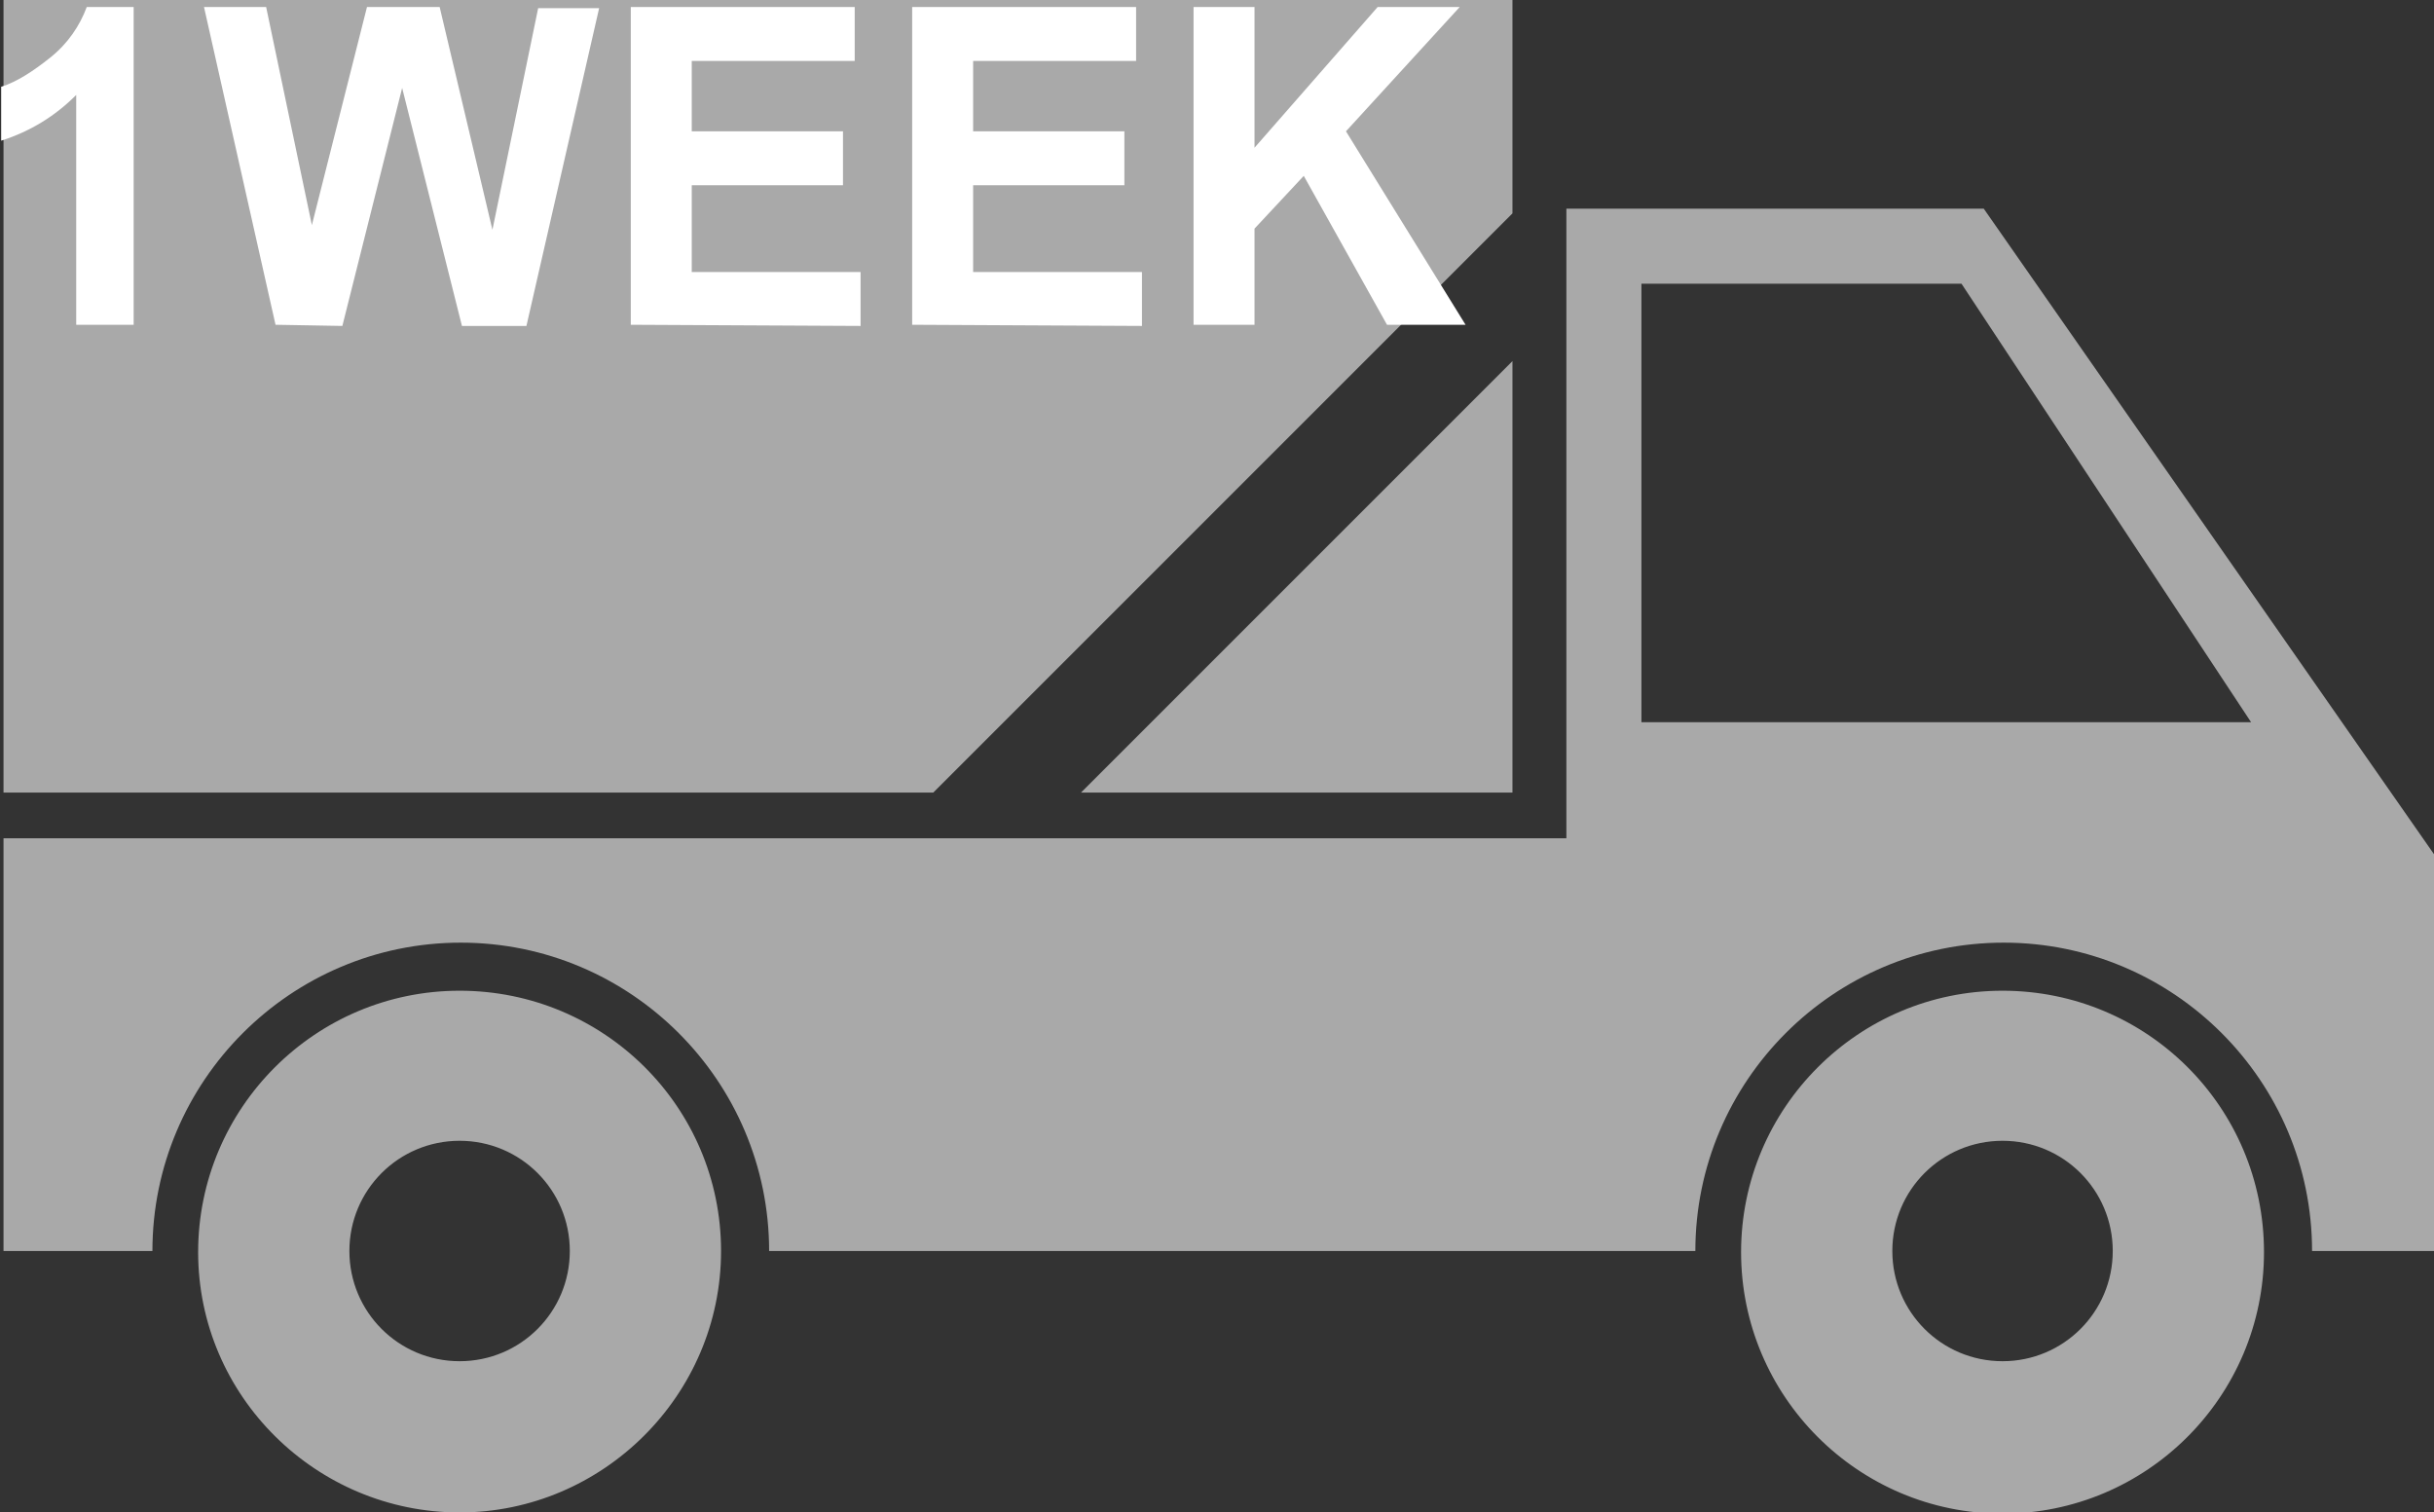 <?xml version="1.0" encoding="utf-8"?>
<!-- Generator: Adobe Illustrator 27.4.0, SVG Export Plug-In . SVG Version: 6.00 Build 0)  -->
<svg version="1.1" id="レイヤー_1" xmlns="http://www.w3.org/2000/svg" xmlns:xlink="http://www.w3.org/1999/xlink" x="0px"
	 y="0px" viewBox="0 0 207.6 129" style="enable-background:new 0 0 207.6 129;" xml:space="preserve">
<rect x="0" y="0" width="207.6" height="129" fill="#333333" stroke="none"/>
<style type="text/css">
	.st0{fill:#A9A9A9;}
	.st1{enable-background:new    ;}
	.st2{fill:#FFFFFF;}
</style>
<path class="st0" d="M39.2,84.5c-12.3,0-22.3,10-22.3,22.3S27,129,39.2,129s22.3-10,22.3-22.3S51.5,84.5,39.2,84.5z M39.2,116.1
	c-5.2,0-9.4-4.2-9.4-9.4c0-5.2,4.2-9.4,9.4-9.4s9.4,4.2,9.4,9.4S44.4,116.1,39.2,116.1z M169.2,17.8h-35.6v53.7H0.3v35.2H13l0,0
	c0-14.5,11.8-26.3,26.3-26.3s26.3,11.8,26.3,26.3l0,0h79l0,0c0-14.5,11.8-26.3,26.3-26.3s26.3,11.8,26.3,26.3l0,0h10.5V73
	L169.2,17.8z M140,61.6V24.2h27.3L192,61.6H140L140,61.6z M170.8,84.5c-12.3,0-22.3,10-22.3,22.3s10,22.3,22.3,22.3
	s22.3-10,22.3-22.3C193.1,94.4,183.1,84.5,170.8,84.5z M170.8,116.1c-5.2,0-9.4-4.2-9.4-9.4c0-5.2,4.2-9.4,9.4-9.4s9.4,4.2,9.4,9.4
	S176,116.1,170.8,116.1z M129,30.8v36.8H92.2L129,30.8z M0.3,67.6V0H129v18.2L79.6,67.6H0.3z"/>
<g class="st1">
	<path class="st2" d="M11.4,27.7H6.5V8.1C4.7,9.9,2.6,11.2,0.1,12V7.4C1.4,7,2.8,6.1,4.3,4.9s2.5-2.7,3.1-4.3h4V27.7z"/>
	<path class="st2" d="M23.5,27.7L17.4,0.6h5.3l3.9,18.6l4.7-18.6h6.2l4.5,19l3.9-18.9h5.2l-6.2,27.1h-5.5L34.3,7.5l-5.1,20.3
		L23.5,27.7L23.5,27.7z"/>
	<path class="st2" d="M53.8,27.7V0.6h19.1v4.6H59v6h12.9v4.6H59v7.4h14.4v4.6L53.8,27.7L53.8,27.7z"/>
	<path class="st2" d="M77.8,27.7V0.6h19.1v4.6H83v6h12.9v4.6H83v7.4h14.4v4.6L77.8,27.7L77.8,27.7z"/>
	<path class="st2" d="M101.8,27.7V0.6h5.2v12l10.5-12h7l-9.7,10.6L125,27.7h-6.7L111.2,15l-4.2,4.5v8.2H101.8z"/>
</g>
</svg>
